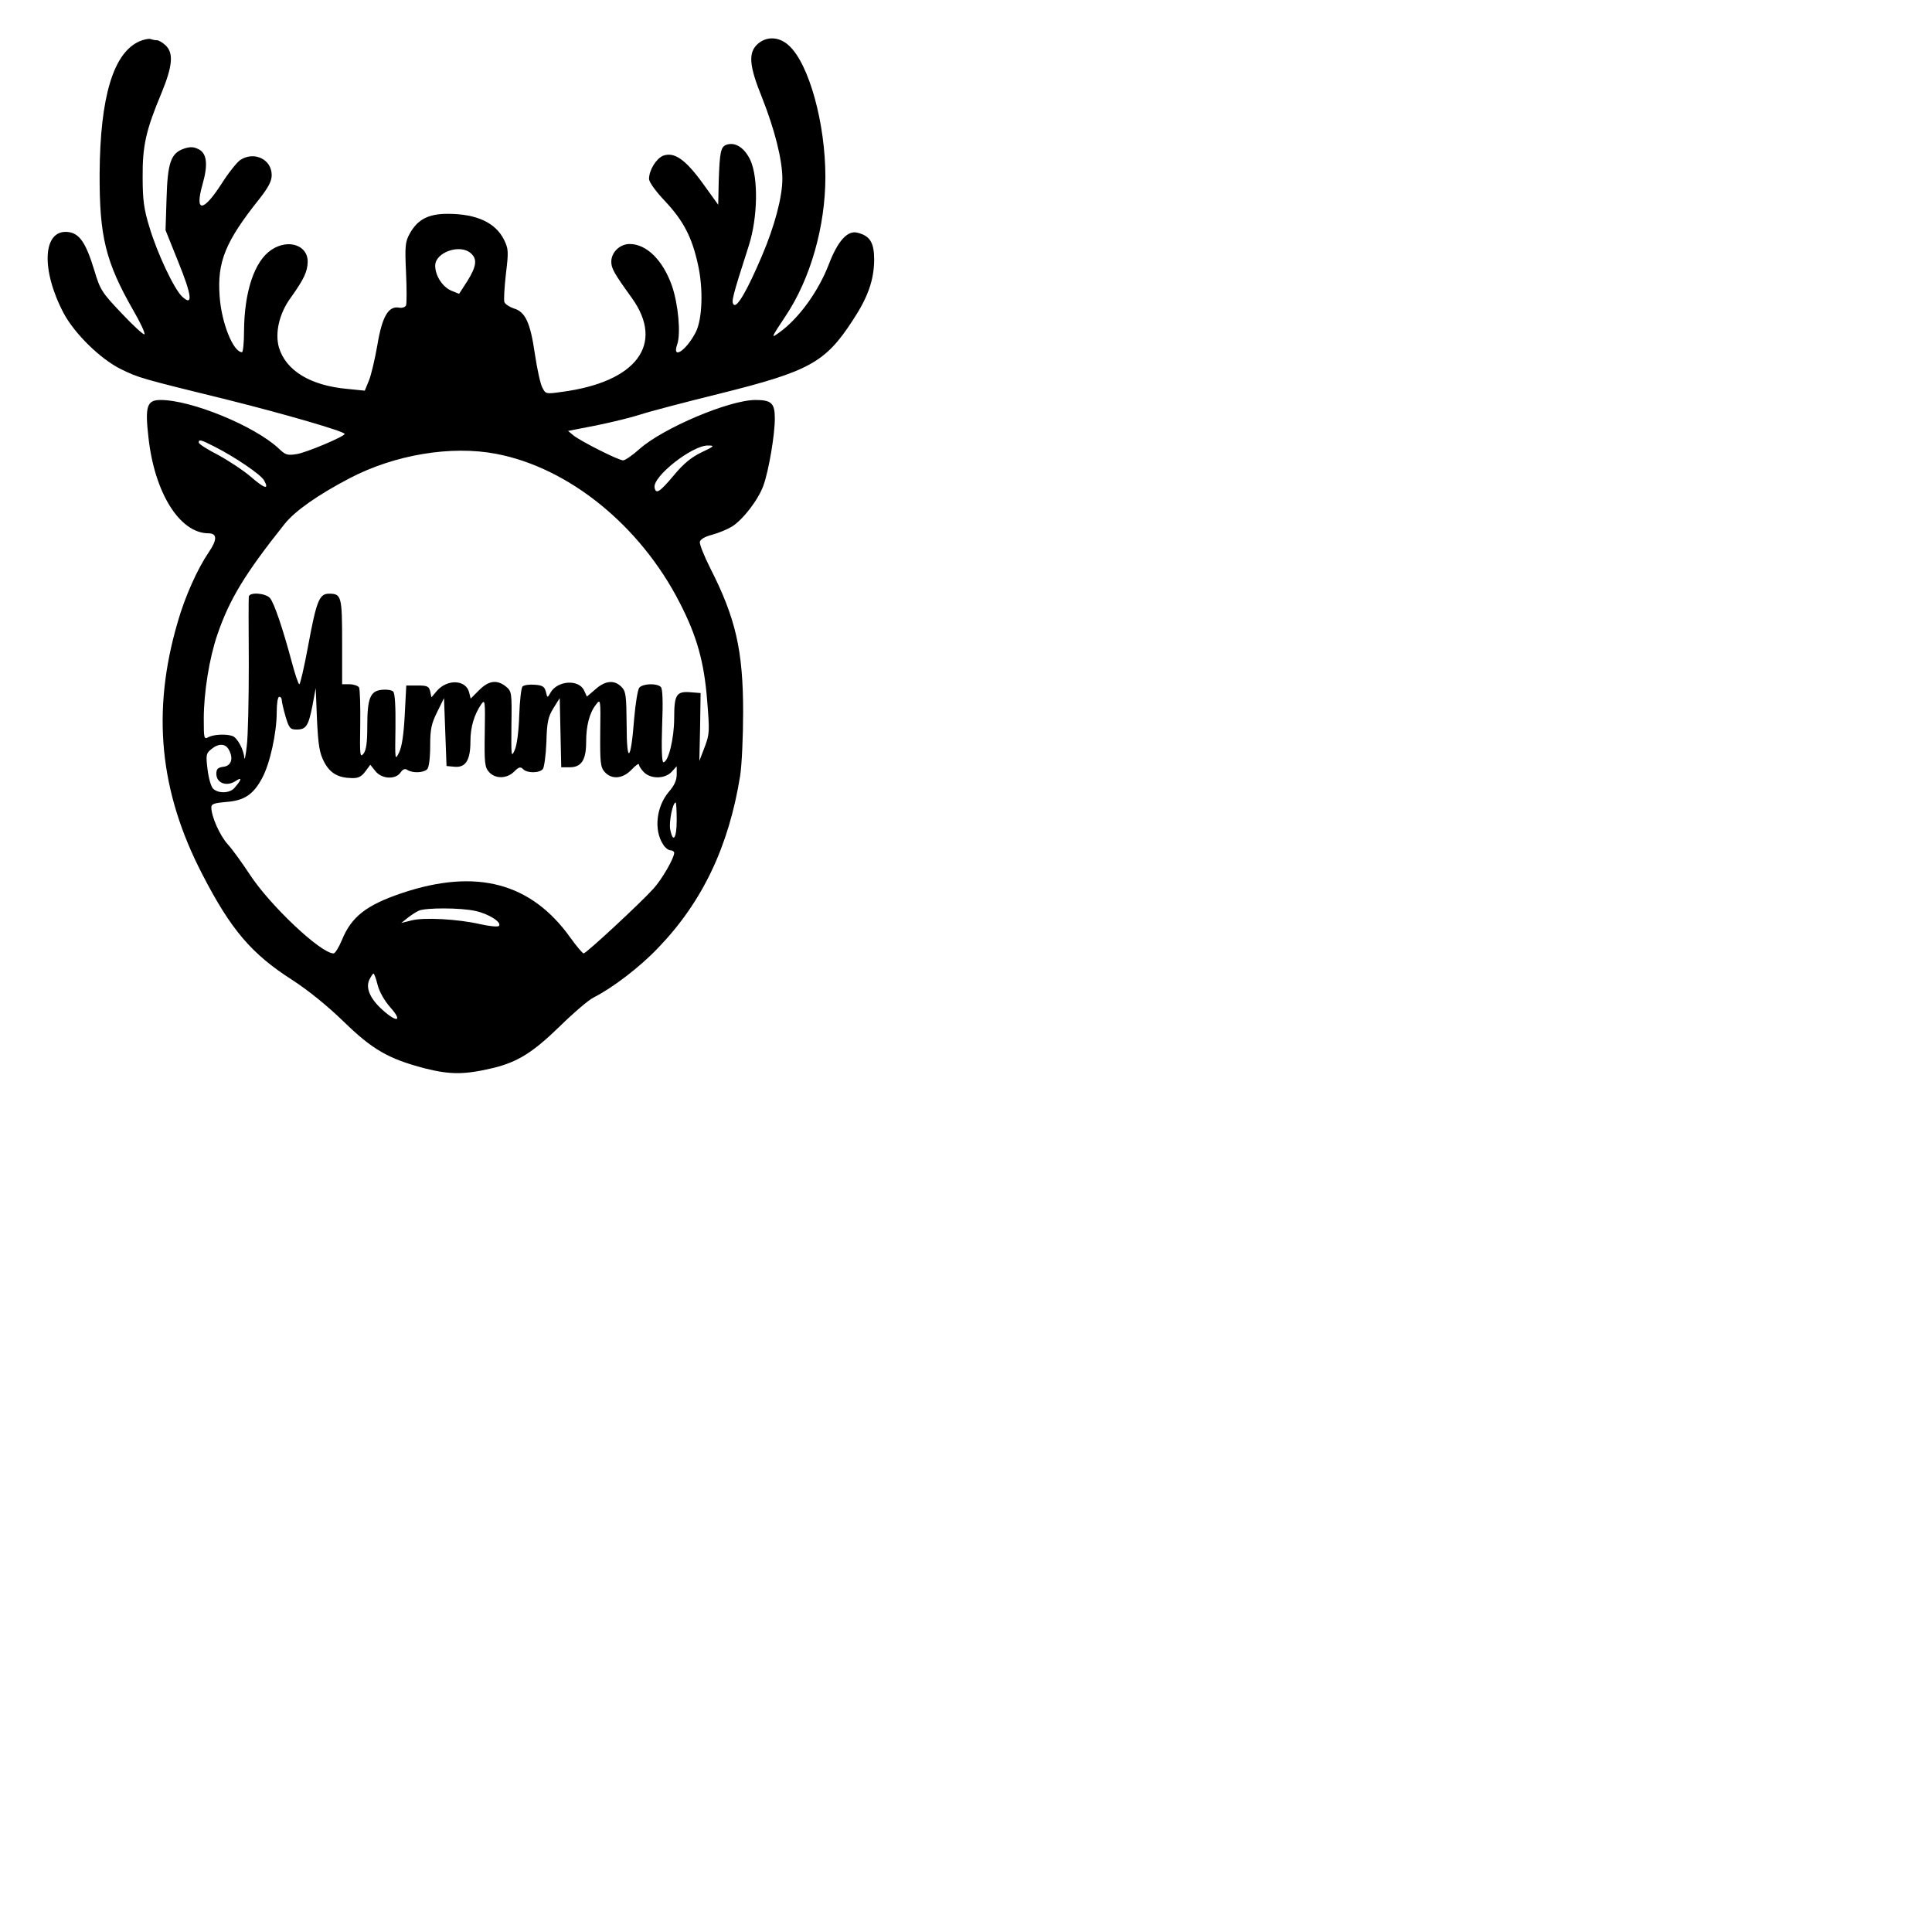<?xml version="1.0" encoding="UTF-8" standalone="yes"?>
<svg version="1.0" xmlns="http://www.w3.org/2000/svg" width="203.2mm" height="203.2mm" viewBox="0 0 768 768" preserveAspectRatio="xMidYMid meet">
  <g transform="translate(0,768) scale(0.1,-0.1)" fill="#000000" stroke="none">
    <path d="M555 7516 c-104 -45 -157 -220 -159 -526 -1 -249 23 -350 134 -544
28 -48 48 -91 44 -95 -3 -3 -44 34 -90 83 -79 83 -86 94 -109 171 -34 112 -60
149 -107 153 -98 8 -106 -150 -15 -323 44 -82 146 -182 227 -222 71 -35 78
-37 428 -123 224 -56 462 -125 462 -135 0 -10 -152 -74 -190 -80 -38 -6 -45
-4 -73 23 -96 89 -346 192 -469 192 -54 0 -62 -25 -48 -148 24 -221 124 -381
238 -382 36 0 36 -25 2 -75 -45 -66 -95 -177 -124 -279 -104 -356 -72 -674 99
-1003 113 -219 195 -315 356 -418 65 -42 141 -104 204 -165 116 -113 179 -149
324 -187 103 -26 160 -25 273 2 97 24 157 62 263 165 55 54 116 106 135 115
75 38 183 120 257 198 176 183 280 403 325 682 7 44 12 159 12 255 0 245 -30
374 -131 572 -24 48 -43 95 -41 104 2 10 20 21 48 28 26 7 62 22 80 33 44 28
105 107 125 164 21 59 45 200 45 265 0 61 -13 74 -77 74 -104 0 -368 -112
-461 -195 -28 -25 -57 -45 -65 -45 -18 0 -163 73 -196 98 l-23 19 113 22 c63
13 141 32 174 43 33 11 177 49 319 84 353 88 417 123 526 291 60 91 84 159 85
240 0 69 -17 96 -67 108 -39 10 -78 -33 -113 -125 -42 -109 -120 -217 -199
-273 -32 -23 -32 -22 27 67 99 148 158 357 158 553 0 213 -65 448 -144 521
-38 36 -87 39 -123 9 -41 -35 -37 -87 16 -217 49 -124 80 -245 80 -321 0 -72
-31 -189 -82 -308 -57 -134 -98 -205 -111 -192 -11 11 -7 27 60 236 35 110 38
267 6 338 -23 49 -59 73 -94 62 -24 -8 -28 -28 -32 -144 l-2 -95 -62 86 c-69
95 -113 125 -157 109 -27 -11 -56 -57 -56 -92 0 -13 26 -49 64 -89 73 -78 107
-143 131 -254 21 -95 17 -214 -9 -266 -38 -74 -96 -112 -74 -49 15 43 4 161
-21 233 -36 102 -101 166 -168 166 -39 0 -73 -33 -73 -70 0 -27 10 -45 82
-145 131 -183 19 -334 -280 -373 -62 -9 -63 -8 -76 17 -8 14 -21 75 -30 135
-18 124 -38 167 -84 180 -17 6 -34 17 -37 25 -3 8 0 58 6 112 11 89 10 100 -7
135 -34 69 -109 104 -225 104 -77 0 -120 -23 -151 -80 -17 -31 -19 -49 -14
-153 3 -65 3 -124 0 -131 -3 -7 -15 -11 -27 -9 -43 8 -68 -35 -87 -149 -10
-57 -25 -121 -34 -142 l-16 -39 -69 7 c-146 13 -244 72 -272 164 -17 58 1 137
47 199 52 73 66 103 67 141 2 67 -77 94 -144 49 -68 -45 -108 -167 -109 -324
0 -46 -4 -83 -8 -83 -35 0 -82 117 -89 223 -10 136 23 217 157 385 37 47 50
72 50 96 0 63 -70 96 -125 60 -13 -9 -47 -51 -74 -94 -74 -115 -108 -116 -76
-3 23 80 17 124 -16 140 -20 10 -34 10 -58 2 -52 -18 -65 -56 -69 -199 l-4
-125 51 -127 c54 -133 59 -178 15 -137 -32 30 -99 172 -130 276 -22 71 -27
109 -27 198 -1 125 13 187 74 333 45 109 50 161 17 192 -12 11 -27 20 -34 20
-7 0 -18 2 -26 5 -7 2 -27 -2 -43 -9z m1317 -843 c26 -23 22 -52 -14 -110
l-33 -51 -32 13 c-34 15 -63 59 -63 99 0 53 99 88 142 49z m-1020 -768 c81
-41 186 -112 198 -135 21 -38 2 -33 -52 14 -29 25 -88 64 -130 87 -43 22 -78
44 -78 50 0 13 7 12 62 -16z m1937 -23 c-40 -19 -72 -45 -110 -91 -57 -68 -72
-77 -77 -49 -8 44 151 169 213 167 27 0 25 -3 -26 -27z m-817 -6 c289 -55 573
-285 730 -592 68 -132 97 -235 109 -388 10 -123 10 -134 -10 -186 l-21 -55 3
135 2 135 -38 3 c-58 5 -67 -8 -67 -102 0 -81 -23 -176 -43 -176 -6 0 -8 56
-5 144 4 98 2 148 -5 155 -16 16 -72 14 -86 -3 -6 -8 -15 -63 -20 -122 -13
-172 -30 -186 -30 -26 -1 118 -3 134 -21 152 -28 28 -64 25 -103 -10 l-34 -29
-11 24 c-21 46 -107 40 -134 -9 -12 -21 -12 -21 -18 4 -5 20 -13 26 -44 28
-21 2 -43 -1 -49 -7 -5 -5 -11 -57 -13 -115 -2 -63 -9 -118 -18 -138 -14 -31
-14 -24 -13 100 2 129 1 134 -22 153 -35 28 -68 24 -106 -14 l-34 -34 -6 24
c-12 51 -86 55 -128 7 l-22 -26 -5 24 c-5 20 -12 23 -50 23 l-45 0 -6 -115
c-4 -78 -11 -126 -22 -150 -17 -35 -17 -33 -15 97 1 85 -2 137 -9 144 -6 6
-26 9 -44 7 -47 -4 -59 -33 -59 -144 0 -66 -4 -95 -15 -110 -14 -17 -15 -7
-13 116 1 74 -1 141 -5 148 -5 6 -21 12 -38 12 l-29 0 0 168 c0 182 -3 192
-52 192 -39 0 -50 -28 -84 -212 -15 -82 -31 -148 -34 -148 -4 0 -17 39 -30 88
-36 134 -70 235 -87 255 -19 20 -82 24 -84 5 -1 -7 -1 -128 0 -268 0 -140 -3
-286 -8 -325 -4 -38 -9 -60 -10 -47 -2 32 -27 78 -46 86 -25 9 -74 7 -96 -4
-18 -10 -19 -7 -19 72 0 105 22 242 54 335 48 141 111 244 268 441 42 52 132
115 258 181 180 94 404 131 582 97z m-684 -1224 c24 -46 56 -64 111 -65 25 -1
38 6 53 26 l20 27 20 -25 c25 -32 80 -35 100 -6 10 14 18 17 28 10 21 -13 64
-11 78 3 7 7 12 43 12 93 0 67 5 89 28 135 l27 55 5 -135 5 -135 32 -3 c44 -4
63 26 63 101 0 57 15 107 44 149 14 19 15 9 13 -114 -2 -121 0 -138 17 -157
25 -28 71 -27 100 2 18 18 25 20 35 10 15 -17 65 -17 79 0 5 6 12 55 14 107 2
80 7 101 28 135 l25 40 3 -137 3 -138 34 0 c46 0 65 29 65 100 0 65 13 116 39
149 18 24 19 23 17 -111 -1 -120 1 -138 18 -157 28 -31 72 -27 107 10 16 17
29 26 29 20 0 -6 9 -20 20 -31 27 -27 83 -27 110 2 l20 22 0 -33 c0 -23 -10
-44 -30 -67 -51 -59 -62 -153 -24 -211 8 -13 21 -23 29 -23 8 0 15 -5 15 -10
0 -21 -49 -106 -82 -142 -51 -57 -268 -258 -278 -258 -4 0 -28 28 -53 63 -156
218 -373 276 -669 177 -142 -48 -201 -94 -239 -187 -12 -29 -27 -53 -33 -53
-51 0 -254 192 -334 315 -29 44 -67 97 -86 118 -32 35 -66 111 -66 148 0 13
12 17 58 21 72 5 109 29 144 95 31 57 58 179 58 263 0 33 4 60 10 60 6 0 10
-6 10 -13 0 -7 7 -37 15 -65 14 -47 19 -52 44 -52 38 0 47 14 63 95 l13 70 5
-125 c5 -103 10 -133 28 -168z m-378 47 c19 -34 9 -64 -22 -67 -22 -3 -28 -9
-28 -28 0 -37 41 -52 76 -29 27 18 26 7 -4 -27 -18 -22 -65 -23 -85 -3 -8 8
-18 42 -22 77 -7 57 -6 63 15 80 29 24 57 23 70 -3z m1780 -279 c0 -74 -15
-94 -26 -36 -5 30 10 106 22 106 2 0 4 -31 4 -70z m-801 -361 c53 -11 108 -46
94 -60 -4 -4 -37 -1 -73 7 -90 21 -227 28 -275 15 l-40 -10 25 20 c14 11 34
24 45 29 28 12 165 12 224 -1z m-388 -294 c7 -27 27 -63 51 -90 49 -55 27 -62
-31 -10 -50 45 -68 87 -53 120 7 14 14 25 17 25 2 0 10 -20 16 -45z"/>
  </g>
</svg>